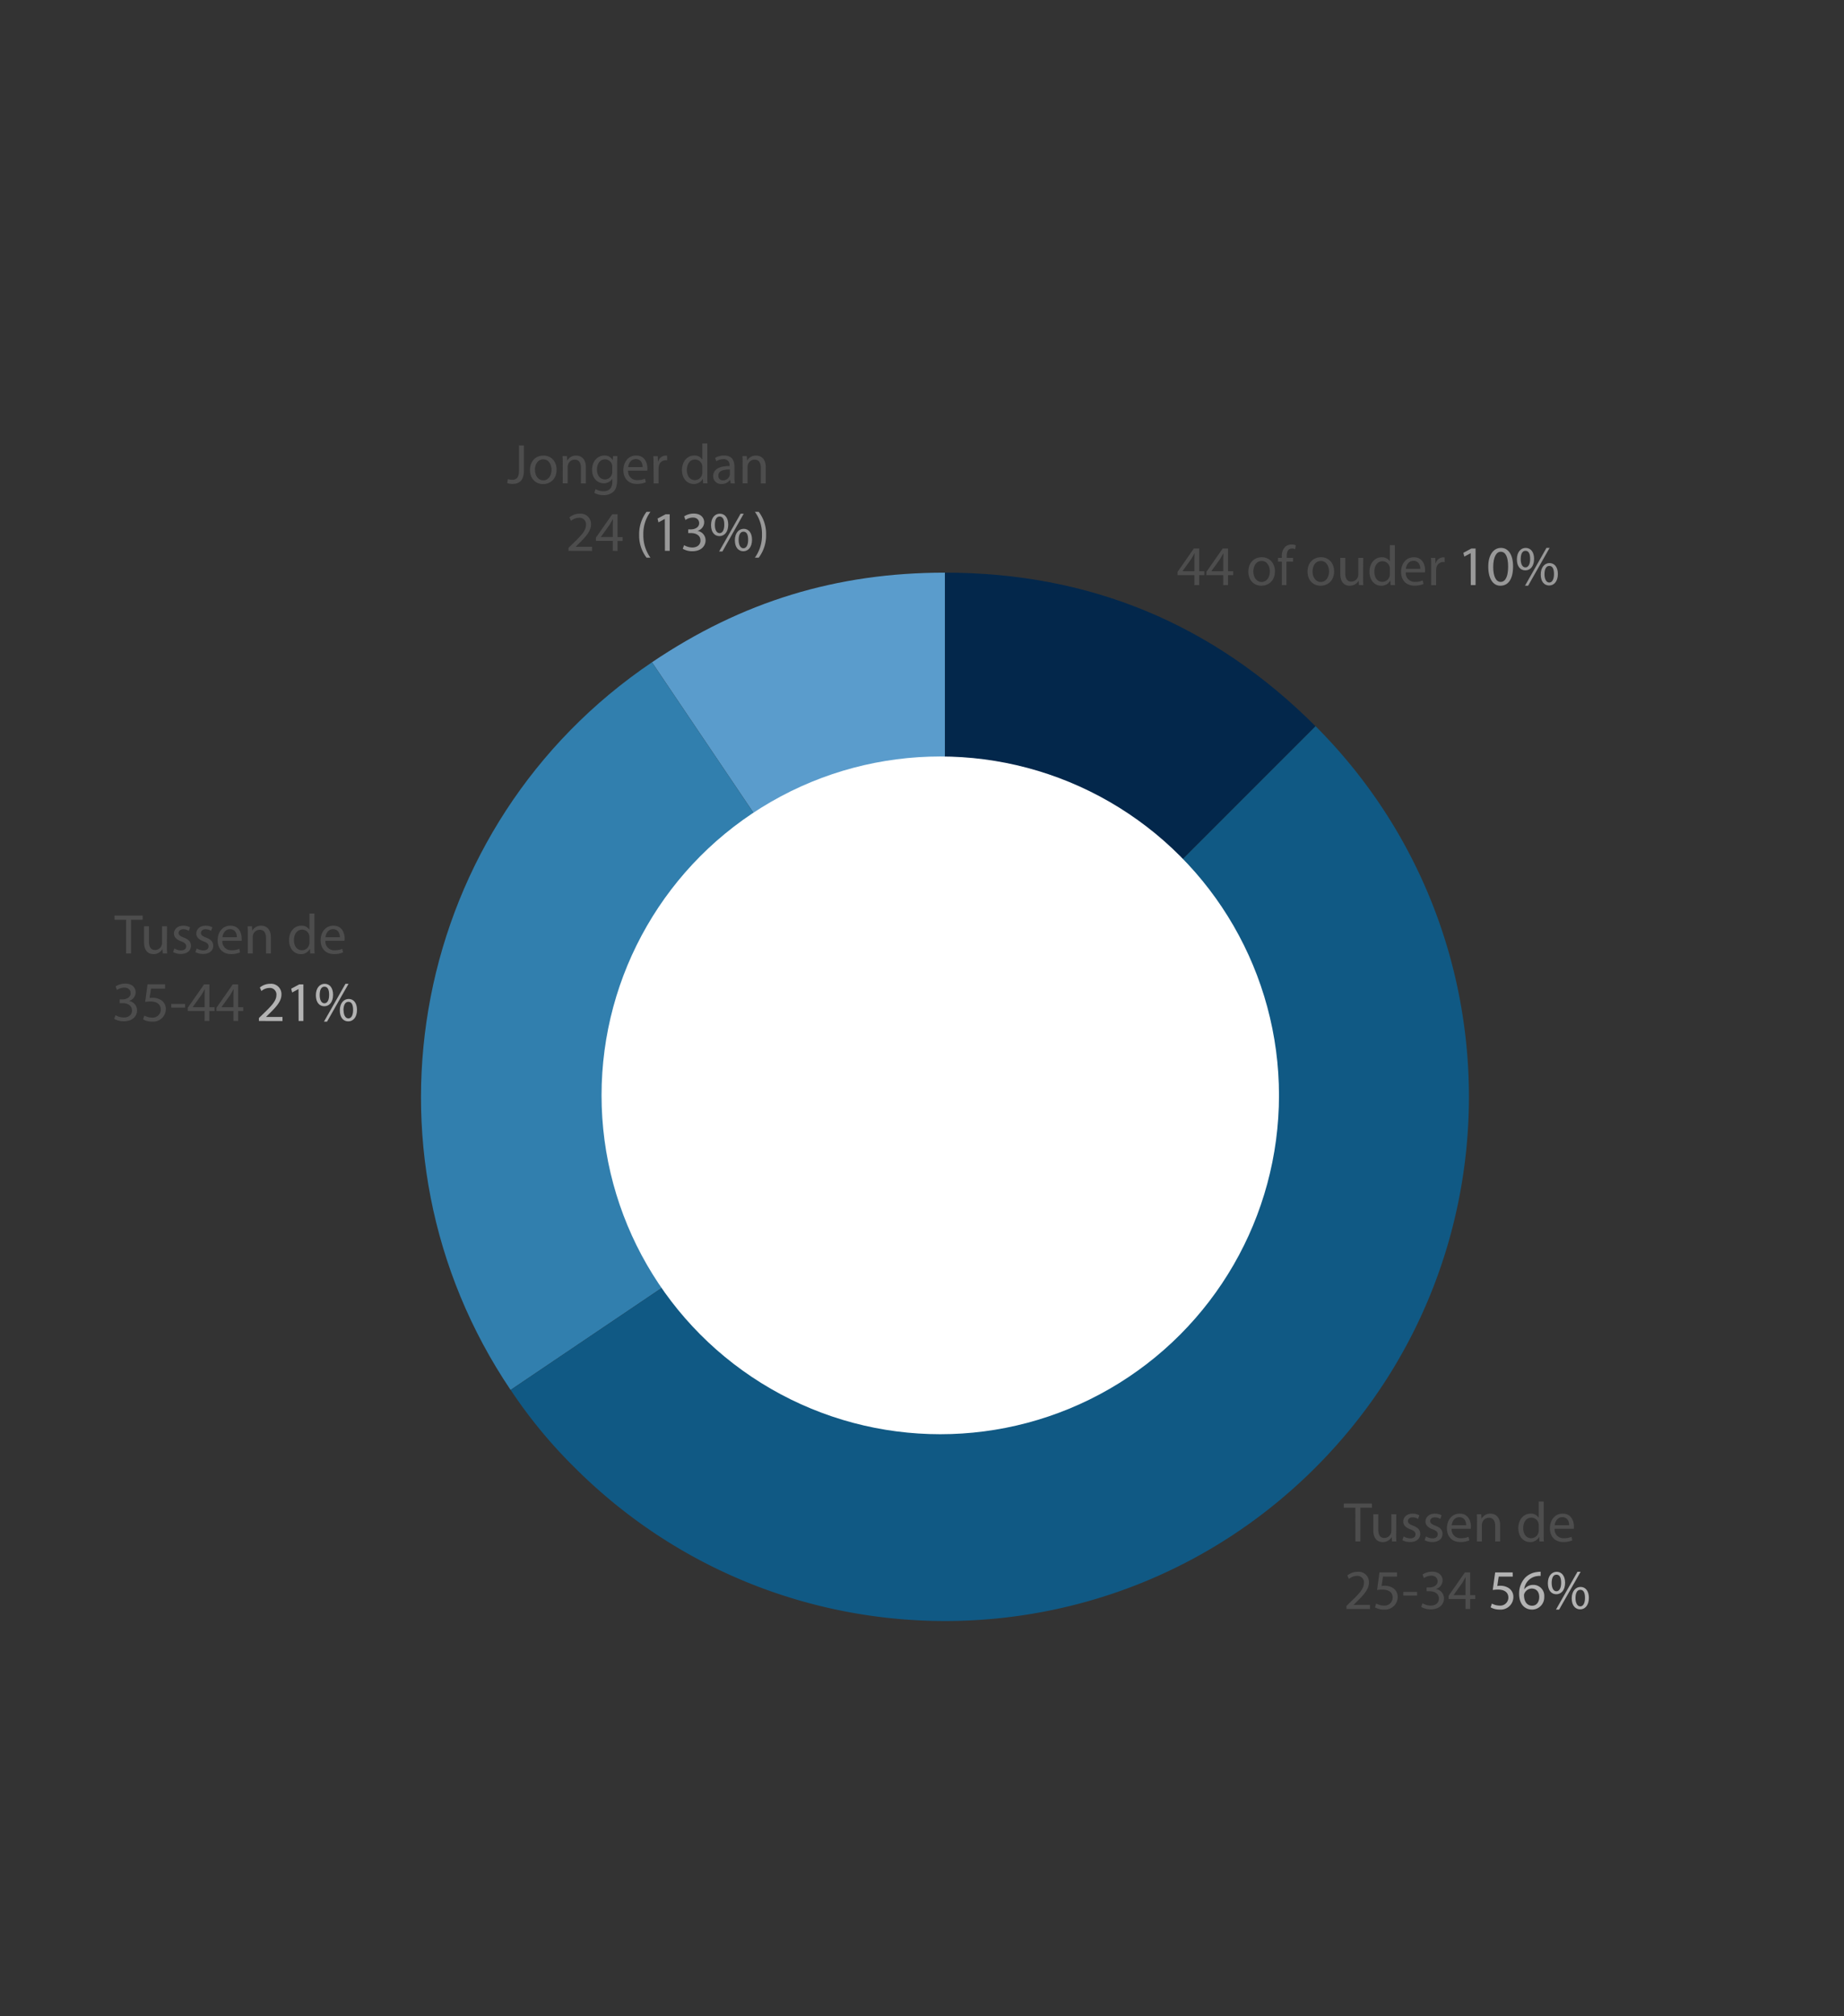 <?xml version="1.0" encoding="UTF-8"?> <svg xmlns="http://www.w3.org/2000/svg" id="Franchise_White_Label_" data-name="Franchise White Label " viewBox="0 0 656 717"><rect x="0" y="0" width="656" height="717" fill="#333333" stroke="none"/><defs><style>.cls-1{fill:#5a9ccc;}.cls-2{fill:#317fae;}.cls-3{fill:#105984;}.cls-3,.cls-4{fill-rule:evenodd;}.cls-4{fill:#03274b;}.cls-5{fill:#fff;}.cls-6{fill:#4d4d4d;}.cls-7{fill:#b3b3b3;}.cls-8{fill:#999;}</style></defs><path class="cls-1" d="M336.17,390,231.94,235.5c32-21.59,65.62-31.87,104.23-31.87Z"></path><path class="cls-2" d="M336.17,390,181.64,494.25c-57.56-85.34-35-201.19,50.3-258.75h0Z"></path><path class="cls-3" d="M336.17,390,468,258.22C540.76,331,540.76,449,468,521.82s-190.81,72.79-263.6,0a173.13,173.13,0,0,1-22.73-27.57Z"></path><path class="cls-4" d="M336.17,390V203.63q77.2,0,131.8,54.59Z"></path><circle class="cls-5" cx="334.5" cy="389.5" r="120.5"></circle><path class="cls-6" d="M482.16,536.14h-4.1v-1.48h10v1.48h-4.12v12h-1.76Z"></path><path class="cls-6" d="M496.68,545.5c0,1,0,1.88.08,2.64H495.2l-.1-1.58h0a3.64,3.64,0,0,1-3.2,1.8c-1.52,0-3.34-.84-3.34-4.24v-5.66h1.76v5.36c0,1.84.56,3.08,2.16,3.08a2.54,2.54,0,0,0,2.32-1.6,2.57,2.57,0,0,0,.16-.9v-5.94h1.76Z"></path><path class="cls-6" d="M499.36,546.34a4.61,4.61,0,0,0,2.32.7c1.28,0,1.88-.64,1.88-1.44s-.5-1.3-1.8-1.78c-1.74-.62-2.56-1.58-2.56-2.74,0-1.56,1.26-2.84,3.34-2.84a4.83,4.83,0,0,1,2.38.6l-.44,1.28a3.77,3.77,0,0,0-2-.56c-1,0-1.62.6-1.62,1.32s.58,1.16,1.84,1.64c1.68.64,2.54,1.48,2.54,2.92,0,1.7-1.32,2.9-3.62,2.9a5.52,5.52,0,0,1-2.72-.66Z"></path><path class="cls-6" d="M507.28,546.34a4.61,4.61,0,0,0,2.32.7c1.28,0,1.88-.64,1.88-1.44s-.5-1.3-1.8-1.78c-1.74-.62-2.56-1.58-2.56-2.74,0-1.56,1.26-2.84,3.34-2.84a4.83,4.83,0,0,1,2.38.6l-.44,1.28a3.77,3.77,0,0,0-2-.56c-1,0-1.62.6-1.62,1.32s.58,1.16,1.84,1.64c1.68.64,2.54,1.48,2.54,2.92,0,1.7-1.32,2.9-3.62,2.9a5.52,5.52,0,0,1-2.72-.66Z"></path><path class="cls-6" d="M516.42,543.62a3.1,3.1,0,0,0,3.32,3.36,6.36,6.36,0,0,0,2.68-.5l.3,1.26a7.84,7.84,0,0,1-3.22.6c-3,0-4.76-2-4.76-4.88s1.72-5.22,4.54-5.22c3.16,0,4,2.78,4,4.56a6.64,6.64,0,0,1-.06.82Zm5.16-1.26c0-1.12-.46-2.86-2.44-2.86-1.78,0-2.56,1.64-2.7,2.86Z"></path><path class="cls-6" d="M525.46,541.08c0-1,0-1.82-.08-2.62h1.56l.1,1.6h0a3.56,3.56,0,0,1,3.2-1.82c1.34,0,3.42.8,3.42,4.12v5.78h-1.76v-5.58c0-1.56-.58-2.86-2.24-2.86a2.5,2.5,0,0,0-2.36,1.8,2.53,2.53,0,0,0-.12.82v5.82h-1.76Z"></path><path class="cls-6" d="M549.16,533.94v11.7c0,.86,0,1.84.08,2.5h-1.58l-.08-1.68h0a3.58,3.58,0,0,1-3.3,1.9c-2.34,0-4.14-2-4.14-4.92,0-3.22,2-5.2,4.34-5.2a3.24,3.24,0,0,1,2.92,1.48h0v-5.78Zm-1.76,8.46a3.11,3.11,0,0,0-.08-.74,2.59,2.59,0,0,0-2.54-2c-1.82,0-2.9,1.6-2.9,3.74,0,2,1,3.58,2.86,3.58a2.65,2.65,0,0,0,2.58-2.1,3.06,3.06,0,0,0,.08-.76Z"></path><path class="cls-6" d="M553.06,543.62a3.1,3.1,0,0,0,3.32,3.36,6.36,6.36,0,0,0,2.68-.5l.3,1.26a7.84,7.84,0,0,1-3.22.6c-3,0-4.76-2-4.76-4.88s1.72-5.22,4.54-5.22c3.16,0,4,2.78,4,4.56a6.64,6.64,0,0,1-.06.82Zm5.16-1.26c0-1.12-.46-2.86-2.44-2.86-1.78,0-2.56,1.64-2.7,2.86Z"></path><path class="cls-6" d="M479,572.14v-1.08l1.38-1.34c3.32-3.16,4.82-4.84,4.84-6.8a2.32,2.32,0,0,0-2.58-2.54,4.43,4.43,0,0,0-2.76,1.1l-.56-1.24a5.7,5.7,0,0,1,3.68-1.32,3.66,3.66,0,0,1,4,3.78c0,2.4-1.74,4.34-4.48,7l-1,1v0h5.84v1.46Z"></path><path class="cls-6" d="M497,560.62h-5l-.5,3.34a7,7,0,0,1,1.06-.08,5.49,5.49,0,0,1,2.8.7,3.71,3.71,0,0,1,1.86,3.34,4.51,4.51,0,0,1-4.84,4.44,6.36,6.36,0,0,1-3.24-.8l.44-1.34a5.82,5.82,0,0,0,2.78.72,2.87,2.87,0,0,0,3.08-2.82c0-1.68-1.14-2.88-3.74-2.88a13.45,13.45,0,0,0-1.8.14l.84-6.24H497Z"></path><path class="cls-6" d="M504.14,566.08v1.3H499.2v-1.3Z"></path><path class="cls-6" d="M506.06,570.12a5.88,5.88,0,0,0,2.88.82c2.26,0,3-1.44,2.94-2.52,0-1.82-1.66-2.6-3.36-2.6h-1V564.5h1c1.28,0,2.9-.66,2.9-2.2,0-1-.66-2-2.28-2a4.77,4.77,0,0,0-2.6.86l-.46-1.28a6.18,6.18,0,0,1,3.4-1c2.56,0,3.72,1.52,3.72,3.1a3.23,3.23,0,0,1-2.4,3.06v0a3.39,3.39,0,0,1,2.9,3.34c0,2.08-1.62,3.9-4.74,3.9a6.61,6.61,0,0,1-3.38-.88Z"></path><path class="cls-6" d="M521.34,572.14V568.6h-6v-1.16l5.8-8.3H523v8.08h1.82v1.38H523v3.54Zm0-4.92v-4.34q0-1,.06-2h-.06c-.4.76-.72,1.32-1.08,1.92l-3.18,4.42v0Z"></path><path class="cls-7" d="M538.16,560.62h-5l-.5,3.34a7,7,0,0,1,1.06-.08,5.49,5.49,0,0,1,2.8.7,3.71,3.71,0,0,1,1.86,3.34,4.51,4.51,0,0,1-4.84,4.44,6.44,6.44,0,0,1-3.25-.8l.44-1.34a5.87,5.87,0,0,0,2.79.72,2.87,2.87,0,0,0,3.08-2.82c0-1.68-1.14-2.88-3.74-2.88a13.76,13.76,0,0,0-1.81.14l.85-6.24h6.22Z"></path><path class="cls-7" d="M548.08,560.38a6.36,6.36,0,0,0-1.32.08,5.31,5.31,0,0,0-4.53,4.62h.06a3.91,3.91,0,0,1,3.15-1.5,3.86,3.86,0,0,1,3.92,4.2,4.35,4.35,0,0,1-4.32,4.58c-2.79,0-4.61-2.16-4.61-5.54a8.17,8.17,0,0,1,2.2-5.86A7.13,7.13,0,0,1,546.8,559a8.45,8.45,0,0,1,1.28-.1Zm-.5,7.5c0-1.86-1.06-3-2.68-3a2.88,2.88,0,0,0-2.52,1.6,1.41,1.41,0,0,0-.21.78c0,2.14,1,3.72,2.87,3.72C546.56,571,547.58,569.74,547.58,567.88Z"></path><path class="cls-7" d="M556.78,562.8c0,2.74-1.44,4.1-3.13,4.1s-3-1.3-3-3.92,1.42-4.06,3.14-4.06S556.78,560.32,556.78,562.8Zm-4.77.12c0,1.66.58,2.92,1.68,2.92s1.69-1.24,1.69-3-.46-2.9-1.69-2.9S552,561.28,552,562.92Zm1.53,9.44,7.64-13.44h1.12l-7.64,13.44Zm11.7-4.18c0,2.74-1.44,4.1-3.1,4.1s-3-1.3-3-3.9,1.42-4.08,3.14-4.08S565.24,565.7,565.24,568.18Zm-4.76.12c0,1.66.62,2.92,1.7,2.92s1.68-1.24,1.68-3-.46-2.9-1.68-2.9S560.48,566.66,560.48,568.3Z"></path><path class="cls-6" d="M184.63,158.4h1.74v9c0,3.58-1.76,4.68-4.08,4.68a5.63,5.63,0,0,1-1.86-.32l.26-1.42a4.15,4.15,0,0,0,1.46.26c1.56,0,2.48-.7,2.48-3.34Z"></path><path class="cls-6" d="M198,167c0,3.58-2.48,5.14-4.82,5.14-2.62,0-4.64-1.92-4.64-5,0-3.24,2.12-5.14,4.8-5.14S198,164,198,167Zm-7.68.1c0,2.12,1.22,3.72,2.94,3.72s2.94-1.58,2.94-3.76c0-1.64-.82-3.72-2.9-3.72S190.29,165.22,190.29,167.06Z"></path><path class="cls-6" d="M200.19,164.82c0-1,0-1.82-.08-2.62h1.56l.1,1.6h0A3.56,3.56,0,0,1,205,162c1.34,0,3.42.8,3.42,4.12v5.78h-1.76V166.3c0-1.56-.58-2.86-2.24-2.86a2.5,2.5,0,0,0-2.36,1.8,2.53,2.53,0,0,0-.12.82v5.82h-1.76Z"></path><path class="cls-6" d="M219.63,162.2c0,.7-.08,1.48-.08,2.66v5.62c0,2.22-.44,3.58-1.38,4.42a5.13,5.13,0,0,1-3.52,1.16,6.25,6.25,0,0,1-3.22-.8l.44-1.34a5.46,5.46,0,0,0,2.84.76c1.8,0,3.12-.94,3.12-3.38v-1.08h0a3.46,3.46,0,0,1-3.08,1.62c-2.4,0-4.12-2-4.12-4.72,0-3.28,2.14-5.14,4.36-5.14a3.22,3.22,0,0,1,3,1.68h0l.08-1.46ZM217.81,166a2.51,2.51,0,0,0-.1-.8,2.54,2.54,0,0,0-2.46-1.86c-1.68,0-2.88,1.42-2.88,3.66,0,1.9,1,3.48,2.86,3.48a2.57,2.57,0,0,0,2.44-1.8,3.06,3.06,0,0,0,.14-.94Z"></path><path class="cls-6" d="M223.45,167.36a3.1,3.1,0,0,0,3.32,3.36,6.36,6.36,0,0,0,2.68-.5l.3,1.26a7.84,7.84,0,0,1-3.22.6c-3,0-4.76-2-4.76-4.88s1.72-5.22,4.54-5.22c3.16,0,4,2.78,4,4.56a6.64,6.64,0,0,1-.06.82Zm5.16-1.26c0-1.12-.46-2.86-2.44-2.86-1.78,0-2.56,1.64-2.7,2.86Z"></path><path class="cls-6" d="M232.49,165.22c0-1.14,0-2.12-.08-3H234l.06,1.9h.08a2.9,2.9,0,0,1,2.68-2.12,1.9,1.9,0,0,1,.5.06v1.66a2.64,2.64,0,0,0-.6-.06,2.47,2.47,0,0,0-2.36,2.26,5,5,0,0,0-.08.82v5.16h-1.74Z"></path><path class="cls-6" d="M251.63,157.68v11.7c0,.86,0,1.84.08,2.5h-1.58l-.08-1.68h0a3.58,3.58,0,0,1-3.3,1.9c-2.34,0-4.14-2-4.14-4.92,0-3.22,2-5.2,4.34-5.2a3.24,3.24,0,0,1,2.92,1.48h0v-5.78Zm-1.76,8.46a3.11,3.11,0,0,0-.08-.74,2.59,2.59,0,0,0-2.54-2c-1.82,0-2.9,1.6-2.9,3.74,0,2,1,3.58,2.86,3.58a2.65,2.65,0,0,0,2.58-2.1,3.06,3.06,0,0,0,.08-.76Z"></path><path class="cls-6" d="M259.91,171.88l-.14-1.22h-.06a3.61,3.61,0,0,1-3,1.44,2.76,2.76,0,0,1-3-2.78c0-2.34,2.08-3.62,5.82-3.6v-.2a2,2,0,0,0-2.2-2.24,4.82,4.82,0,0,0-2.52.72l-.4-1.16a6,6,0,0,1,3.18-.86c3,0,3.68,2,3.68,4v3.62a13.63,13.63,0,0,0,.16,2.32Zm-.26-4.94c-1.92,0-4.1.3-4.1,2.18a1.56,1.56,0,0,0,1.66,1.68,2.41,2.41,0,0,0,2.34-1.62,1.84,1.84,0,0,0,.1-.56Z"></path><path class="cls-6" d="M264.19,164.82c0-1,0-1.82-.08-2.62h1.56l.1,1.6h0A3.56,3.56,0,0,1,269,162c1.34,0,3.42.8,3.42,4.12v5.78h-1.76V166.3c0-1.56-.58-2.86-2.24-2.86a2.5,2.5,0,0,0-2.36,1.8,2.53,2.53,0,0,0-.12.82v5.82h-1.76Z"></path><path class="cls-6" d="M202.25,195.88V194.8l1.38-1.34c3.32-3.16,4.82-4.84,4.84-6.8a2.32,2.32,0,0,0-2.58-2.54,4.43,4.43,0,0,0-2.76,1.1l-.56-1.24a5.7,5.7,0,0,1,3.68-1.32,3.66,3.66,0,0,1,4,3.78c0,2.4-1.74,4.34-4.48,7l-1,1v0h5.84v1.46Z"></path><path class="cls-6" d="M218,195.88v-3.54h-6v-1.16l5.8-8.3h1.9V191h1.82v1.38h-1.82v3.54Zm0-4.92v-4.34q0-1,.06-2H218c-.4.76-.72,1.32-1.08,1.92l-3.18,4.42v0Z"></path><path class="cls-8" d="M231.39,182a13.19,13.19,0,0,0-2.52,8.18,13.48,13.48,0,0,0,2.52,8.12H230a12.93,12.93,0,0,1-2.62-8.12A13.2,13.2,0,0,1,230,182Z"></path><path class="cls-8" d="M236.51,184.52h0l-2.26,1.22-.34-1.34,2.84-1.52h1.5v13h-1.7Z"></path><path class="cls-8" d="M243.37,193.86a5.88,5.88,0,0,0,2.88.82c2.26,0,3-1.44,2.94-2.52,0-1.82-1.66-2.6-3.36-2.6h-1v-1.32h1c1.28,0,2.9-.66,2.9-2.2,0-1-.66-2-2.28-2a4.77,4.77,0,0,0-2.6.86l-.46-1.28a6.18,6.18,0,0,1,3.4-1c2.56,0,3.72,1.52,3.72,3.1a3.23,3.23,0,0,1-2.4,3.06v0a3.39,3.39,0,0,1,2.9,3.34c0,2.08-1.62,3.9-4.74,3.9a6.61,6.61,0,0,1-3.38-.88Z"></path><path class="cls-8" d="M259.07,186.54c0,2.74-1.44,4.1-3.12,4.1s-3-1.3-3-3.92,1.42-4.06,3.14-4.06S259.07,184.06,259.07,186.54Zm-4.76.12c0,1.66.58,2.92,1.68,2.92s1.68-1.24,1.68-3-.46-2.9-1.68-2.9S254.31,185,254.31,186.66Zm1.52,9.44,7.64-13.44h1.12L257,196.1Zm11.7-4.18c0,2.74-1.44,4.1-3.1,4.1s-3-1.3-3-3.9,1.42-4.08,3.14-4.08S267.53,189.44,267.53,191.92Zm-4.76.12c0,1.66.62,2.92,1.7,2.92s1.68-1.24,1.68-3-.46-2.9-1.68-2.9S262.77,190.4,262.77,192Z"></path><path class="cls-8" d="M268.55,198.3a13.54,13.54,0,0,0,2.52-8.18,13.26,13.26,0,0,0-2.52-8.12h1.36a12.74,12.74,0,0,1,2.62,8.14,13,13,0,0,1-2.62,8.16Z"></path><path class="cls-6" d="M44.85,327.06h-4.1v-1.49h10v1.49H46.61v12H44.85Z"></path><path class="cls-6" d="M59.38,336.42c0,1,0,1.88.08,2.64H57.9l-.1-1.58h0a3.67,3.67,0,0,1-3.21,1.8c-1.52,0-3.34-.84-3.34-4.24v-5.66H53v5.36c0,1.84.56,3.08,2.16,3.08a2.48,2.48,0,0,0,2.49-2.5v-5.94h1.76Z"></path><path class="cls-6" d="M62.05,337.26a4.61,4.61,0,0,0,2.32.7c1.28,0,1.88-.64,1.88-1.44s-.5-1.3-1.8-1.78c-1.74-.62-2.56-1.58-2.56-2.74,0-1.56,1.26-2.84,3.34-2.84a4.83,4.83,0,0,1,2.38.6L67.17,331a3.77,3.77,0,0,0-2-.56c-1,0-1.62.6-1.62,1.32s.58,1.16,1.84,1.64c1.68.64,2.54,1.48,2.54,2.92,0,1.7-1.32,2.9-3.62,2.9a5.52,5.52,0,0,1-2.72-.66Z"></path><path class="cls-6" d="M70,337.26a4.61,4.61,0,0,0,2.32.7c1.28,0,1.88-.64,1.88-1.44s-.5-1.3-1.8-1.78c-1.74-.62-2.56-1.58-2.56-2.74,0-1.56,1.26-2.84,3.34-2.84a4.83,4.83,0,0,1,2.38.6L75.09,331a3.77,3.77,0,0,0-2-.56c-1,0-1.62.6-1.62,1.32s.58,1.16,1.84,1.64c1.68.64,2.54,1.48,2.54,2.92,0,1.7-1.32,2.9-3.62,2.9a5.52,5.52,0,0,1-2.72-.66Z"></path><path class="cls-6" d="M79.11,334.54a3.1,3.1,0,0,0,3.32,3.36,6.36,6.36,0,0,0,2.68-.5l.3,1.26a7.84,7.84,0,0,1-3.22.6c-3,0-4.76-2-4.76-4.88s1.72-5.22,4.54-5.22c3.16,0,4,2.78,4,4.56a7.09,7.09,0,0,1,0,.82Zm5.16-1.26c0-1.12-.46-2.86-2.44-2.86-1.78,0-2.56,1.64-2.7,2.86Z"></path><path class="cls-6" d="M88.15,332c0-1,0-1.82-.08-2.62h1.56l.1,1.6h0a3.56,3.56,0,0,1,3.2-1.82c1.34,0,3.43.8,3.43,4.12v5.78H94.63v-5.58c0-1.56-.58-2.86-2.24-2.86a2.5,2.5,0,0,0-2.36,1.8,2.53,2.53,0,0,0-.12.82v5.82H88.15Z"></path><path class="cls-6" d="M111.85,324.85v11.71c0,.86,0,1.84.09,2.5h-1.59l-.08-1.68h0a3.58,3.58,0,0,1-3.3,1.9c-2.34,0-4.14-2-4.14-4.92,0-3.22,2-5.2,4.34-5.2a3.24,3.24,0,0,1,2.92,1.48h0v-5.79Zm-1.76,8.47a3.11,3.11,0,0,0-.08-.74,2.59,2.59,0,0,0-2.54-2c-1.82,0-2.9,1.6-2.9,3.74,0,2,1,3.58,2.86,3.58a2.65,2.65,0,0,0,2.58-2.1,3.06,3.06,0,0,0,.08-.76Z"></path><path class="cls-6" d="M115.75,334.54a3.1,3.1,0,0,0,3.32,3.36,6.36,6.36,0,0,0,2.68-.5l.3,1.26a7.84,7.84,0,0,1-3.22.6c-3,0-4.76-2-4.76-4.88s1.72-5.22,4.54-5.22c3.16,0,4,2.78,4,4.56a6.64,6.64,0,0,1-.06.82Zm5.16-1.26c0-1.12-.46-2.86-2.44-2.86-1.78,0-2.56,1.64-2.7,2.86Z"></path><path class="cls-6" d="M41.11,361a5.89,5.89,0,0,0,2.89.82c2.26,0,3-1.44,2.94-2.52,0-1.82-1.66-2.6-3.36-2.6h-1v-1.32h1c1.28,0,2.9-.66,2.9-2.2,0-1-.66-2-2.28-2a4.81,4.81,0,0,0-2.61.87l-.46-1.29a6.22,6.22,0,0,1,3.41-1c2.56,0,3.72,1.52,3.72,3.11a3.23,3.23,0,0,1-2.4,3.06v0a3.39,3.39,0,0,1,2.9,3.34c0,2.08-1.62,3.9-4.74,3.9a6.65,6.65,0,0,1-3.39-.88Z"></path><path class="cls-6" d="M58.72,351.54h-5l-.5,3.34a7.06,7.06,0,0,1,1.06-.08,5.51,5.51,0,0,1,2.81.7A3.71,3.71,0,0,1,59,358.84a4.51,4.51,0,0,1-4.84,4.44,6.38,6.38,0,0,1-3.25-.8l.44-1.34a5.83,5.83,0,0,0,2.79.72A2.87,2.87,0,0,0,57.2,359c0-1.68-1.14-2.88-3.74-2.88a13.48,13.48,0,0,0-1.81.14l.84-6.25h6.23Z"></path><path class="cls-6" d="M65.85,357v1.3H60.91V357Z"></path><path class="cls-6" d="M72.79,363.06v-3.54h-6v-1.16l5.8-8.31h1.91v8.09h1.82v1.38H74.46v3.54Zm0-4.92V353.8q0-1,.06-2h-.06c-.39.76-.72,1.32-1.08,1.92l-3.18,4.42v0Z"></path><path class="cls-6" d="M83.05,363.06v-3.54H77v-1.16l5.8-8.31h1.9v8.09h1.83v1.38H84.71v3.54Zm0-4.92V353.8q0-1,.06-2h-.06c-.4.76-.72,1.32-1.08,1.92l-3.18,4.42v0Z"></path><path class="cls-7" d="M92.11,363.06V362l1.38-1.34c3.32-3.16,4.82-4.84,4.84-6.8a2.33,2.33,0,0,0-2.58-2.55A4.43,4.43,0,0,0,93,352.4l-.56-1.24a5.71,5.71,0,0,1,3.68-1.33,3.67,3.67,0,0,1,4,3.79c0,2.4-1.74,4.34-4.48,7l-1,1v0h5.85v1.46Z"></path><path class="cls-7" d="M106.19,351.7h0l-2.26,1.22-.34-1.34,2.84-1.53h1.5v13h-1.7Z"></path><path class="cls-7" d="M118.49,353.72c0,2.74-1.44,4.1-3.12,4.1s-3-1.3-3-3.92,1.42-4.07,3.14-4.07S118.49,351.23,118.49,353.72Zm-4.76.12c0,1.66.58,2.92,1.68,2.92s1.68-1.24,1.68-3-.46-2.9-1.68-2.9S113.73,352.2,113.73,353.84Zm1.52,9.44,7.65-13.45H124l-7.65,13.45ZM127,359.1c0,2.74-1.44,4.1-3.11,4.1s-3-1.3-3-3.9,1.42-4.08,3.15-4.08S127,356.62,127,359.1Zm-4.77.12c0,1.66.62,2.92,1.71,2.92s1.68-1.24,1.68-3-.46-2.9-1.68-2.9S122.19,357.58,122.19,359.22Z"></path><path class="cls-6" d="M424.91,208.06v-3.54h-6v-1.16l5.8-8.31h1.9v8.09h1.82v1.38h-1.82v3.54Zm0-4.92V198.8q0-1,.06-2h-.06c-.4.76-.72,1.32-1.08,1.92l-3.18,4.42v0Z"></path><path class="cls-6" d="M435.17,208.06v-3.54h-6v-1.16l5.8-8.31h1.9v8.09h1.82v1.38h-1.82v3.54Zm0-4.92V198.8q0-1,.06-2h-.06c-.4.76-.72,1.32-1.08,1.92l-3.18,4.42v0Z"></path><path class="cls-6" d="M453.55,203.14c0,3.58-2.48,5.14-4.82,5.14-2.62,0-4.64-1.92-4.64-5,0-3.24,2.12-5.14,4.8-5.14S453.55,200.18,453.55,203.14Zm-7.68.1c0,2.12,1.22,3.72,2.94,3.72s2.94-1.58,2.94-3.76c0-1.64-.82-3.72-2.9-3.72S445.87,201.4,445.87,203.24Z"></path><path class="cls-6" d="M456,208.06v-8.34h-1.36v-1.34H456v-.46a4.59,4.59,0,0,1,1.12-3.39,3.37,3.37,0,0,1,2.36-.9,4.08,4.08,0,0,1,1.5.28l-.24,1.36a2.63,2.63,0,0,0-1.12-.22c-1.5,0-1.88,1.33-1.88,2.81v.52H460v1.34h-2.34v8.34Z"></path><path class="cls-6" d="M474.61,203.14c0,3.58-2.48,5.14-4.82,5.14-2.62,0-4.64-1.92-4.64-5,0-3.24,2.12-5.14,4.8-5.14S474.61,200.18,474.61,203.14Zm-7.68.1c0,2.12,1.22,3.72,2.94,3.72s2.94-1.58,2.94-3.76c0-1.64-.82-3.72-2.9-3.72S466.93,201.4,466.93,203.24Z"></path><path class="cls-6" d="M484.93,205.42c0,1,0,1.88.08,2.64h-1.56l-.1-1.58h0a3.64,3.64,0,0,1-3.2,1.8c-1.52,0-3.34-.84-3.34-4.24v-5.66h1.76v5.36c0,1.84.56,3.08,2.16,3.08a2.54,2.54,0,0,0,2.32-1.6,2.57,2.57,0,0,0,.16-.9v-5.94h1.76Z"></path><path class="cls-6" d="M496.21,193.85v11.71c0,.86,0,1.84.08,2.5h-1.58l-.08-1.68h0a3.58,3.58,0,0,1-3.3,1.9c-2.34,0-4.14-2-4.14-4.92,0-3.22,2-5.2,4.34-5.2a3.24,3.24,0,0,1,2.92,1.48h0v-5.79Zm-1.76,8.47a3.11,3.11,0,0,0-.08-.74,2.59,2.59,0,0,0-2.54-2c-1.82,0-2.9,1.6-2.9,3.74,0,2,1,3.58,2.86,3.58a2.65,2.65,0,0,0,2.58-2.1,3.06,3.06,0,0,0,.08-.76Z"></path><path class="cls-6" d="M500.11,203.54a3.1,3.1,0,0,0,3.32,3.36,6.36,6.36,0,0,0,2.68-.5l.3,1.26a7.84,7.84,0,0,1-3.22.6c-3,0-4.76-2-4.76-4.88s1.72-5.22,4.54-5.22c3.16,0,4,2.78,4,4.56a6.64,6.64,0,0,1-.06.82Zm5.16-1.26c0-1.12-.46-2.86-2.44-2.86-1.78,0-2.56,1.64-2.7,2.86Z"></path><path class="cls-6" d="M509.15,201.4c0-1.14,0-2.12-.08-3h1.54l.06,1.9h.08a2.9,2.9,0,0,1,2.68-2.12,1.9,1.9,0,0,1,.5.06v1.66a2.64,2.64,0,0,0-.6-.06,2.47,2.47,0,0,0-2.36,2.26,5,5,0,0,0-.08.82v5.16h-1.74Z"></path><path class="cls-8" d="M523.19,196.7h0l-2.26,1.22-.34-1.34,2.84-1.53h1.5v13h-1.7Z"></path><path class="cls-8" d="M538.27,201.42c0,4.42-1.64,6.86-4.52,6.86-2.54,0-4.26-2.38-4.3-6.68s1.88-6.77,4.52-6.77S538.27,197.28,538.27,201.42Zm-7.06.2c0,3.38,1,5.3,2.64,5.3,1.8,0,2.66-2.1,2.66-5.42s-.82-5.3-2.64-5.3C532.33,196.2,531.21,198.08,531.21,201.62Z"></path><path class="cls-8" d="M545.75,198.72c0,2.74-1.44,4.1-3.12,4.1s-3-1.3-3-3.92,1.42-4.07,3.14-4.07S545.75,196.23,545.75,198.72Zm-4.76.12c0,1.66.58,2.92,1.68,2.92s1.68-1.24,1.68-3-.46-2.9-1.68-2.9S541,197.2,541,198.84Zm1.52,9.44,7.64-13.45h1.12l-7.64,13.45Zm11.7-4.18c0,2.74-1.44,4.1-3.1,4.1s-3-1.3-3-3.9,1.42-4.08,3.14-4.08S554.21,201.62,554.21,204.1Zm-4.76.12c0,1.66.62,2.92,1.7,2.92s1.68-1.24,1.68-3-.46-2.9-1.68-2.9S549.45,202.58,549.45,204.22Z"></path></svg> 